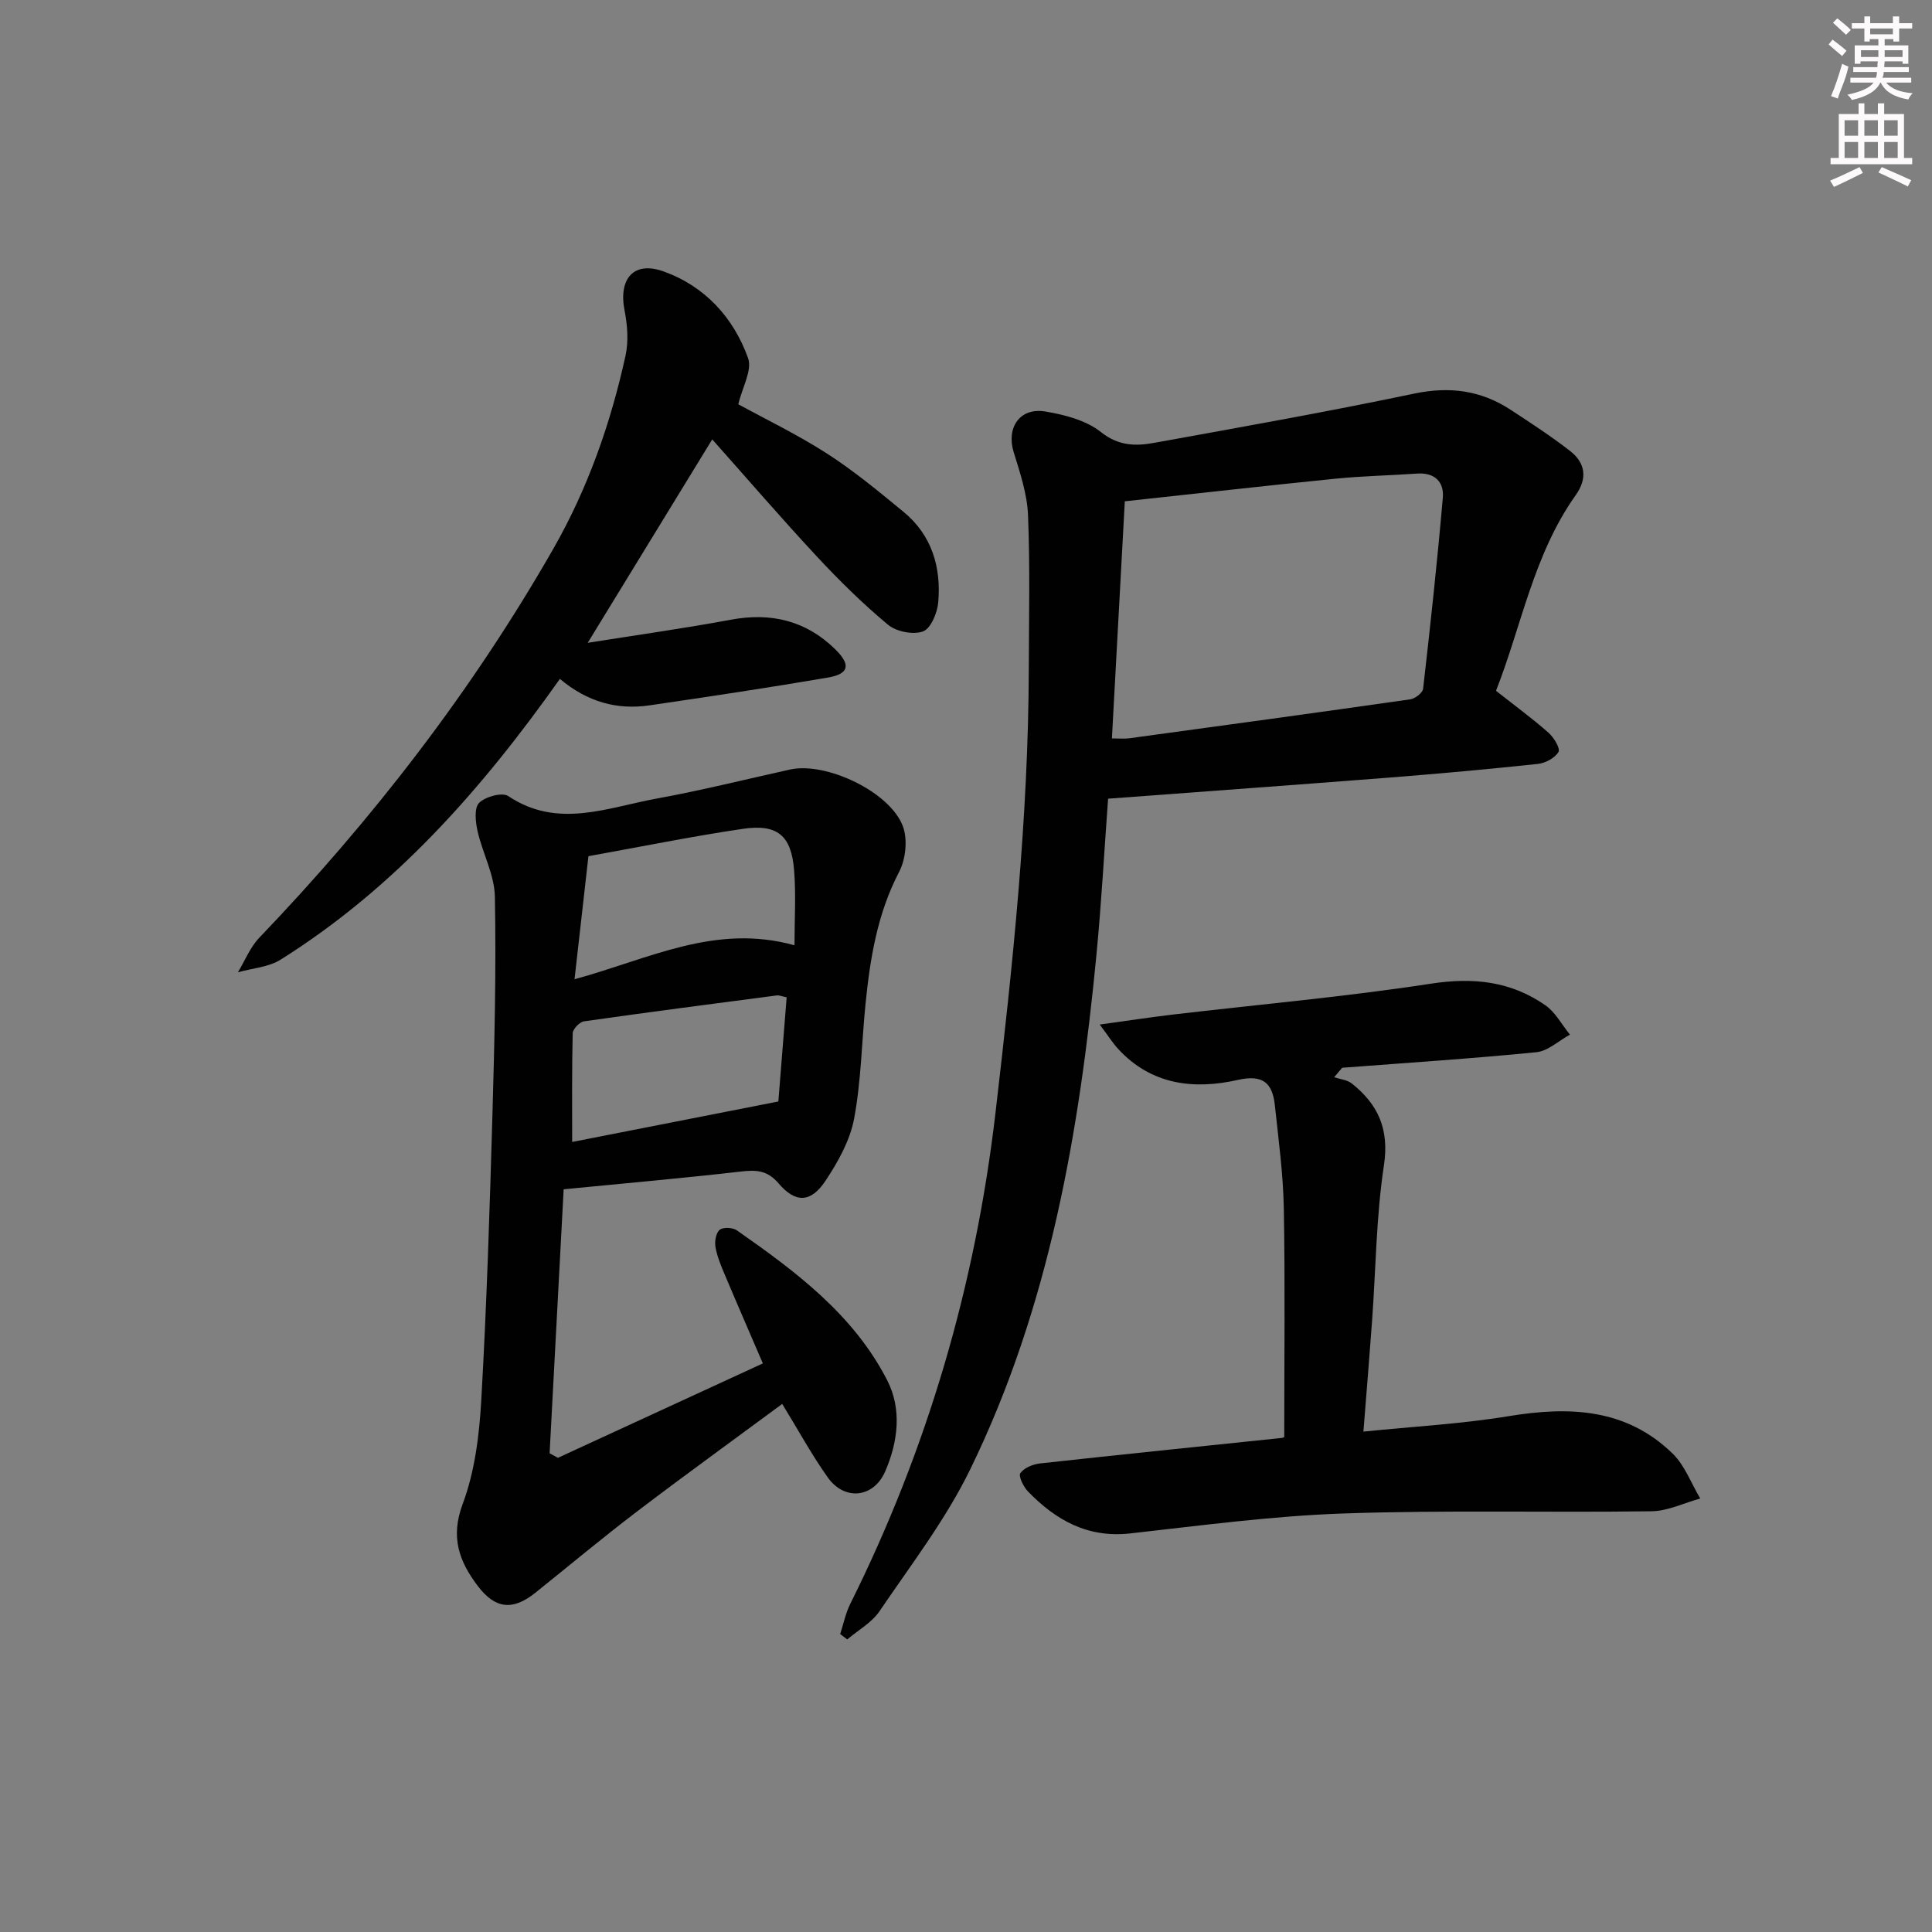 <svg enable-background="new 0 0 400 400" viewBox="0 0 400 400" xmlns="http://www.w3.org/2000/svg"><rect x="0" y="0" width="400" height="400" fill="#808080" stroke="none"/><g fill="#010102"><path d="m229.42 165.36c-.8 10.92-1.38 21.52-2.39 32.08-3.53 36.85-9.76 73.15-26.15 106.76-5.06 10.39-12.26 19.76-18.79 29.39-1.61 2.37-4.42 3.91-6.68 5.84-.49-.37-.97-.75-1.46-1.12.68-2.08 1.12-4.29 2.08-6.23 16-32.12 25.9-65.97 30.07-101.64 3.57-30.56 6.81-61.12 6.9-91.93.03-10.63.27-21.27-.16-31.89-.18-4.38-1.66-8.76-2.97-13.01-1.56-5.07 1.26-9.3 6.57-8.41 4 .67 8.44 1.82 11.49 4.25 3.67 2.92 7.23 2.93 11.07 2.23 17.96-3.25 35.93-6.44 53.79-10.19 7.35-1.54 13.83-.67 19.97 3.35 4.17 2.73 8.36 5.46 12.29 8.51 3.19 2.48 3.67 5.67 1.18 9.17-8.76 12.33-11.23 27.16-16.5 40.5 3.96 3.12 7.55 5.75 10.87 8.68 1.11.97 2.48 3.27 2.07 3.98-.74 1.25-2.7 2.31-4.25 2.48-10.24 1.09-20.49 2.02-30.76 2.83-19.23 1.5-38.46 2.89-58.24 4.37zm.79-12.48c1.57 0 2.57.11 3.54-.02 19.41-2.65 38.82-5.29 58.22-8.07 1.01-.14 2.58-1.35 2.67-2.19 1.51-13.17 2.94-26.36 4.08-39.57.28-3.25-1.68-5.24-5.34-4.98-5.63.4-11.29.49-16.9 1.06-14.34 1.44-28.66 3.07-43.6 4.68-.88 16.13-1.76 32.33-2.67 49.09z"/><path d="m161.95 290.67c-10.09 7.46-20.17 14.74-30.06 22.27-7.15 5.44-14.05 11.21-21.06 16.83-4.66 3.73-8.29 3.37-11.91-1.41-3.85-5.08-5.71-10.08-3.13-16.97 2.51-6.71 3.44-14.23 3.85-21.46 1.13-19.77 1.75-39.57 2.32-59.36.43-14.97.78-29.95.5-44.91-.08-4.55-2.56-9.02-3.59-13.6-.43-1.91-.72-4.8.33-5.84 1.29-1.29 4.78-2.24 6.03-1.4 10.22 6.84 20.48 2.38 30.65.53 9.29-1.69 18.47-3.99 27.7-6.03 7.45-1.65 20.79 4.65 23.38 11.83.98 2.71.56 6.74-.8 9.35-4.51 8.64-6.01 17.89-6.96 27.33-.8 7.94-.9 16-2.37 23.8-.85 4.52-3.34 8.96-5.94 12.87-3.02 4.53-6.18 4.63-9.7.5-2.35-2.75-4.66-2.81-7.84-2.44-11.87 1.36-23.78 2.41-36.65 3.67-.97 18.18-1.94 36.42-2.91 54.65.57.32 1.14.63 1.71.95 14.06-6.48 28.13-12.96 42.44-19.55-2.71-6.31-5.35-12.36-7.91-18.44-.77-1.83-1.56-3.71-1.9-5.65-.2-1.16.09-2.93.87-3.57.71-.59 2.7-.49 3.56.11 12.19 8.52 24.15 17.44 31.12 31.03 3.07 5.98 2.26 12.72-.4 18.86-2.39 5.52-8.42 6.18-11.91 1.25-3.34-4.7-6.11-9.81-9.42-15.2zm.92-84.19c-1.08-.22-1.57-.45-2.02-.39-13.32 1.74-26.65 3.47-39.95 5.37-.91.13-2.31 1.6-2.33 2.48-.18 7.6-.11 15.2-.11 22.49 13.52-2.65 27.58-5.42 42.69-8.38.49-6.15 1.09-13.68 1.72-21.57zm1.62-10.77c0-5.3.33-10.44-.08-15.52-.57-7.22-3.44-9.65-10.66-8.58-10.45 1.54-20.81 3.66-31.92 5.65-.95 8.4-1.88 16.61-2.88 25.48 15.49-4.21 29.11-11.59 45.54-7.03z"/><path d="m265.89 297.51c0-16.12.19-31.74-.09-47.35-.13-7.11-1.1-14.21-1.85-21.29-.48-4.57-2.41-6.47-7.64-5.29-9.14 2.07-17.93 1.05-24.8-6.4-1.15-1.25-2.06-2.71-3.82-5.06 5.83-.8 10.49-1.52 15.17-2.07 17.8-2.09 35.68-3.67 53.39-6.39 8.77-1.35 16.54-.51 23.69 4.46 2.1 1.46 3.42 4.03 5.1 6.09-2.31 1.26-4.54 3.4-6.95 3.64-13.38 1.33-26.8 2.19-40.21 3.22-.55.65-1.1 1.3-1.66 1.96 1.22.41 2.68.53 3.64 1.28 5.45 4.33 7.8 9.45 6.67 16.94-1.61 10.64-1.68 21.52-2.46 32.29-.54 7.39-1.15 14.78-1.79 22.86 10.38-1.06 20.32-1.59 30.08-3.2 12.54-2.06 24.32-1.63 33.95 7.76 2.52 2.46 3.84 6.16 5.71 9.29-3.36.92-6.72 2.6-10.09 2.64-21.27.3-42.56-.28-63.81.46-14.74.51-29.44 2.49-44.13 4.13-8.8.98-15.41-2.75-21.17-8.7-.93-.96-2-3.17-1.57-3.78.78-1.1 2.6-1.85 4.07-2.01 16.67-1.84 33.36-3.53 50.05-5.28.29-.02.58-.22.52-.2z"/><path d="m115.92 140.56c-16.27 23.01-34.29 43.35-57.8 58.11-2.51 1.58-5.88 1.79-8.86 2.63 1.45-2.39 2.51-5.15 4.4-7.13 23.46-24.49 44.07-51.11 60.92-80.59 7.14-12.5 11.86-25.95 14.93-39.96.65-2.97.39-6.32-.2-9.34-1.29-6.58 1.89-10.3 8.06-8.09 8.57 3.07 14.48 9.54 17.51 17.95.9 2.48-1.19 6.03-2.02 9.56 5.65 3.1 12.24 6.27 18.34 10.19 5.57 3.58 10.72 7.85 15.85 12.07 5.88 4.83 7.84 11.47 7.2 18.77-.19 2.17-1.54 5.41-3.15 6-2.04.74-5.53.05-7.25-1.39-5.23-4.35-10.12-9.17-14.76-14.16-7.35-7.9-14.39-16.08-21.63-24.21-8.45 13.81-16.82 27.48-25.78 42.12 10.49-1.67 20.11-3.01 29.66-4.79 8.32-1.54 15.54.2 21.58 6.12 3.3 3.23 2.87 5.12-1.55 5.87-12.25 2.09-24.55 3.94-36.85 5.74-6.73 1-12.88-.67-18.6-5.47z"/></g><path d="m378.6 9.2.8-1c.9.7 1.9 1.4 2.9 2.3l-.9 1.1c-1.1-.9-2-1.7-2.8-2.4zm.5 10.7c.9-2.1 1.6-4.3 2.3-6.7.4.2.8.4 1.3.6-.7 3.1-1.5 4.3-2.2 6.6zm.4-15.2.9-.9c1 .8 2 1.6 2.8 2.4l-1 1c-1-.9-1.9-1.8-2.7-2.5zm12.5-1.3h1.2v1.4h2.7v1.1h-2.7v2.7h-1.2v-.5h-1.8v1.3h4.9v3.8h-1.2v-.5h-3.7c0 .4-.1.9-.1 1.2h5.1v1h-5.2c0 .5-.1.9-.3 1.2h6v1h-5.2c1.1 1.3 2.9 2 5.5 2.2-.4.4-.7.8-.9 1.3-2.9-.5-4.8-1.6-5.7-3.5h-.1c-.8 1.7-2.7 2.9-5.9 3.6-.2-.4-.6-.8-.9-1.1 2.8-.6 4.6-1.4 5.4-2.5h-4.8v-1h5.3c.1-.3.2-.7.2-1.2h-4.9v-1h5c0-.4 0-.8.1-1.2h-3.6v.5h-1.2v-3.8h4.9v-1.3h-1.8v.5h-1.1v-2.7h-2.6v-1.1h2.6v-1.4h1.2v1.4h4.7v-1.4zm-6.7 8.4h3.6c0-.4 0-.9 0-1.4h-3.6zm1.9-4.7h4.7v-1.2h-4.7zm6.7 3.3h-3.7v1.4h3.7z" fill="#fcfafa"/><path d="m384.7 21.4h1.3v2.2h2.8v-2.2h1.3v2.2h4.1v9.1h1.7v1.3h-16.9v-1.3h1.7v-9.1h4.1v-2.2zm.3 13.2.7 1.2c-1.8.9-3.8 1.9-6 2.9-.2-.4-.5-.8-.8-1.3 2.4-1 4.4-2 6.1-2.8zm-3.1-6.5h2.8v-3.2h-2.8zm0 4.6h2.8v-3.3h-2.8v3.2zm4.1-4.6h2.8v-3.2h-2.8zm0 4.6h2.8v-3.3h-2.8zm3.6 1.9c2.1.9 4.1 1.8 6.1 2.7l-.7 1.3c-2.2-1.1-4.2-2-6.1-2.9zm3.3-9.7h-2.8v3.2h2.8zm-2.8 7.8h2.8v-3.3h-2.8z" fill="#fcfafa"/></svg>
